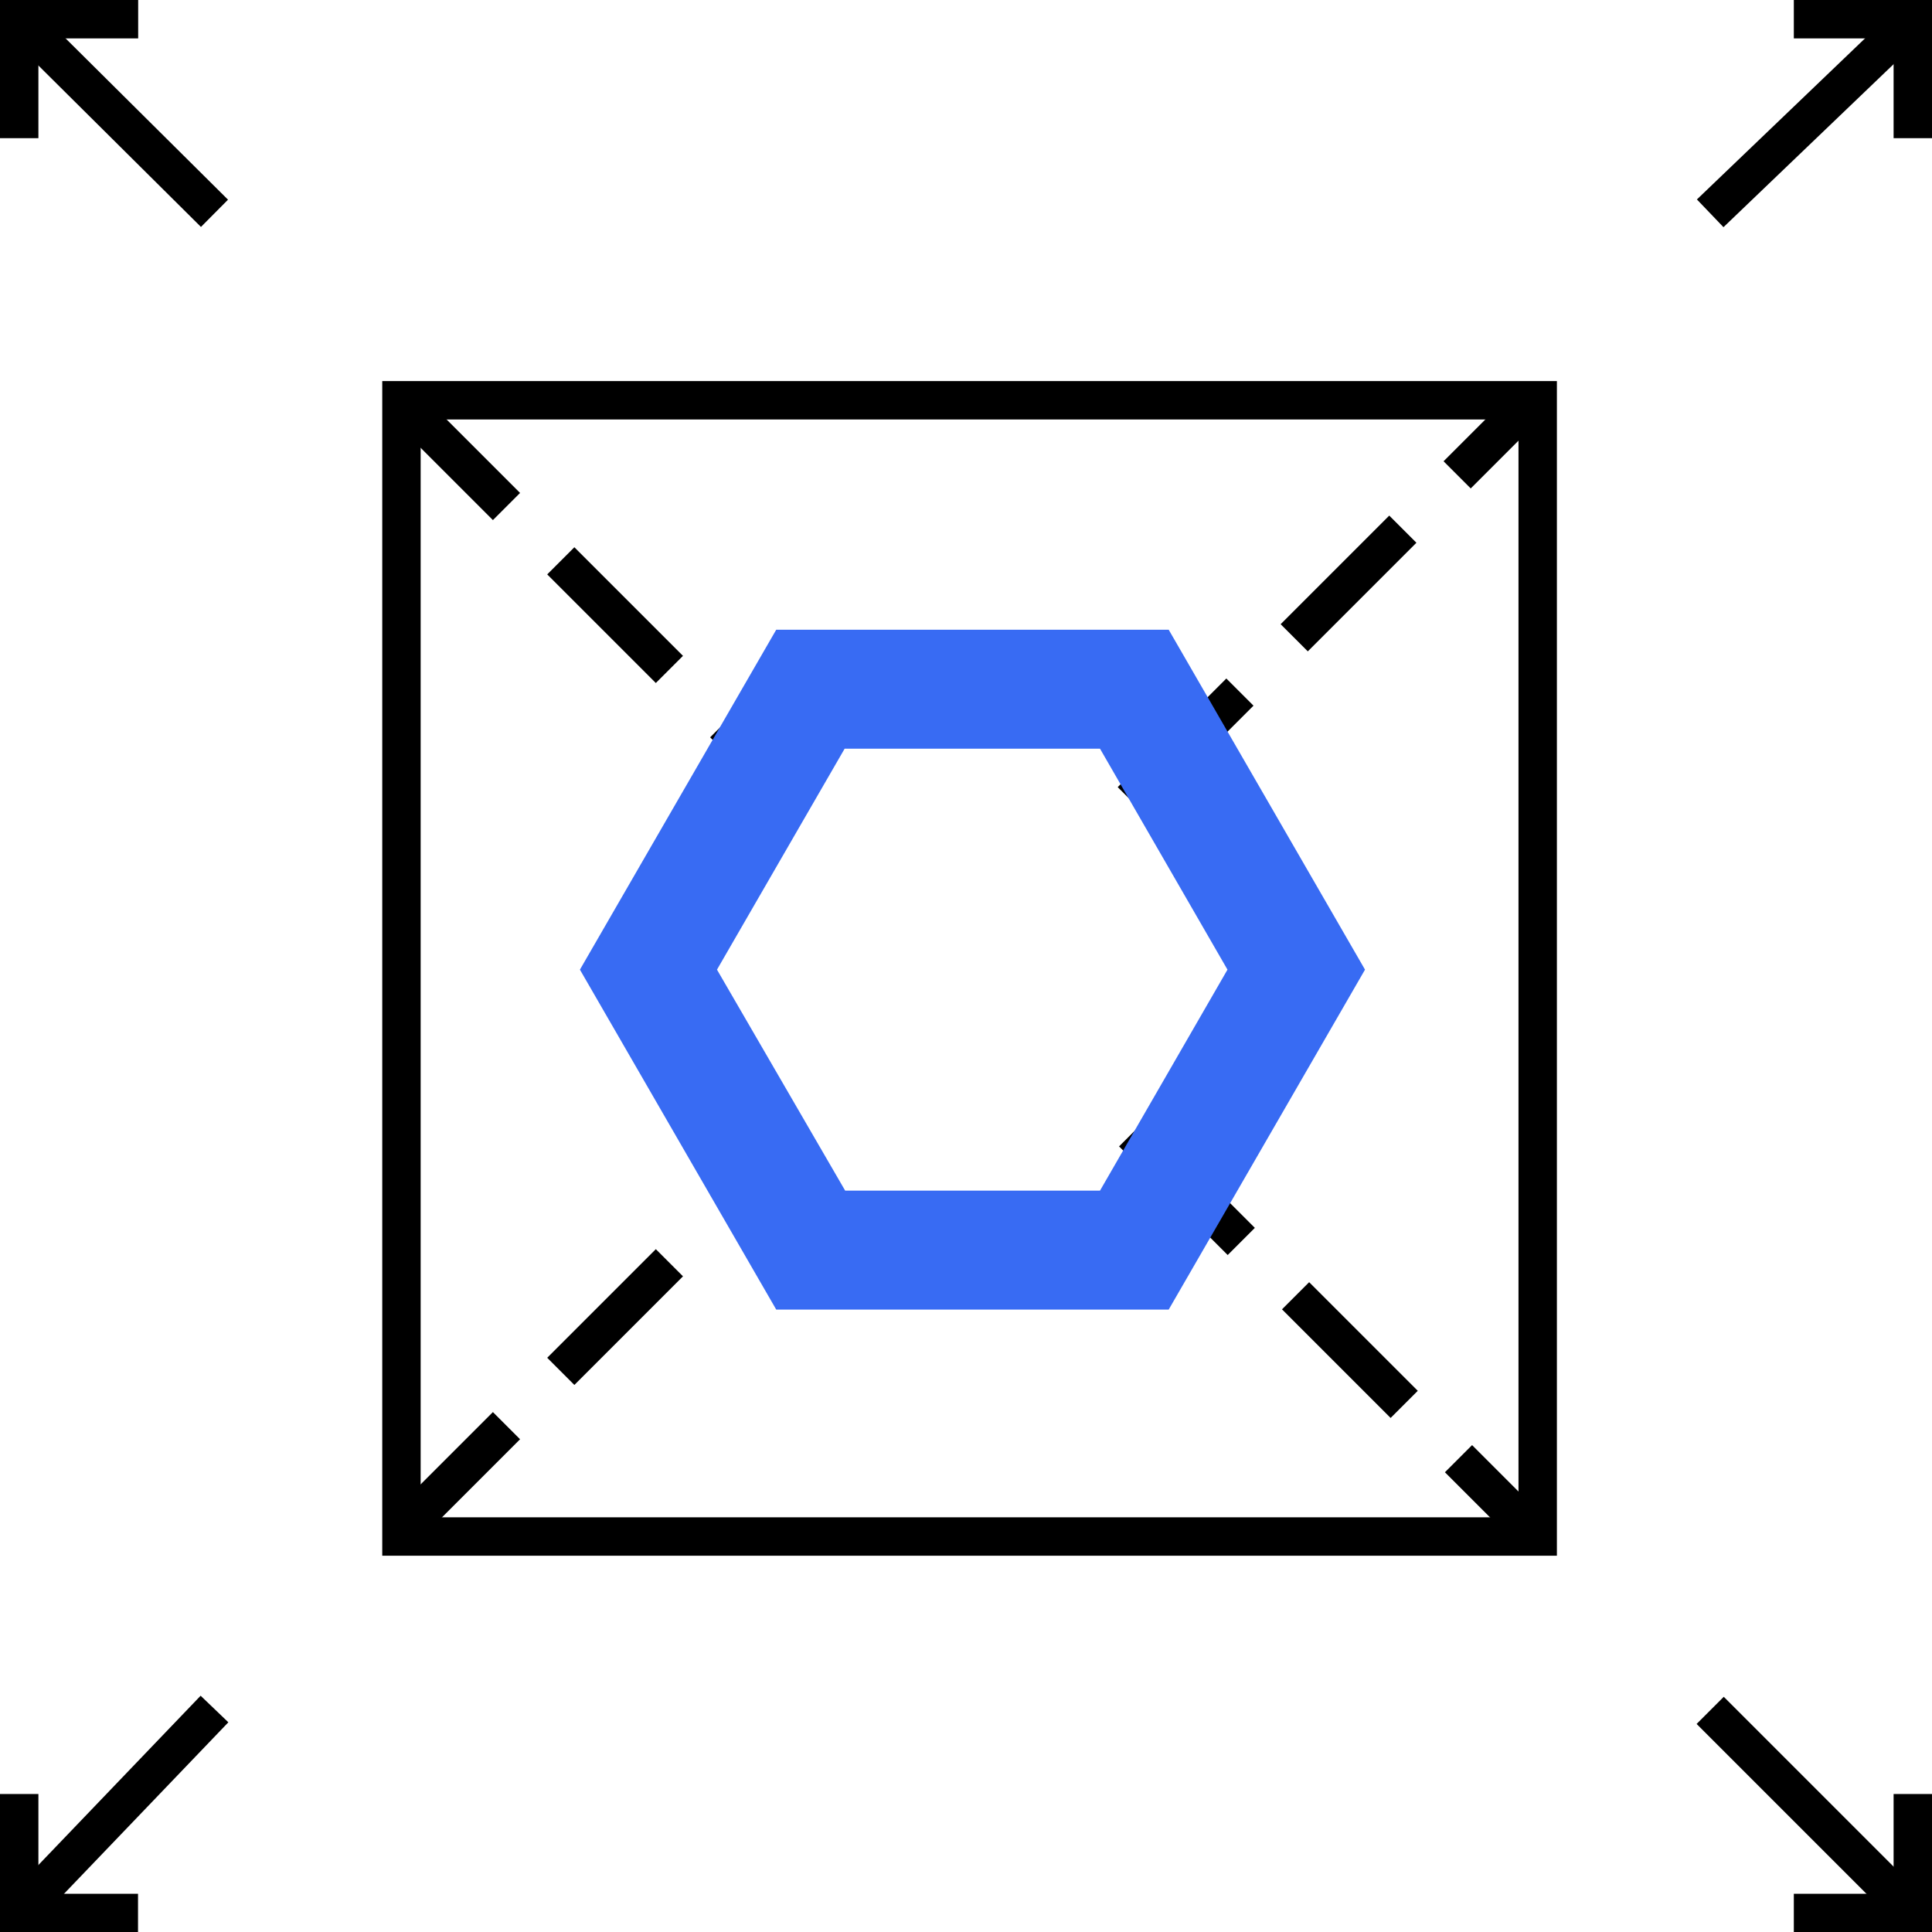 <svg xmlns="http://www.w3.org/2000/svg" width="75.465" height="75.472" viewBox="0 0 75.465 75.472"><defs><style>.a,.b,.c{fill:none;stroke:#000;stroke-width:1.5px;}.a,.b{stroke-miterlimit:10;}.b{stroke-dasharray:6 3;}.d{fill:#386bf3;}</style></defs><g transform="translate(-3.577 -4.04)"><rect class="a" width="44.382" height="44.382" transform="translate(19.258 19.675)"/><line class="a" y1="7.582" x2="7.914" transform="translate(70.378 4.79)"/><line class="b" y1="15.734" x2="15.734" transform="translate(47.766 19.582)"/><line class="b" y1="15.681" x2="15.681" transform="translate(19.118 48.289)"/><line class="a" y1="7.967" x2="7.635" transform="translate(4.32 70.795)"/><path class="c" d="M0,0,7.914,7.914" transform="translate(70.378 70.848)"/><line class="b" x2="15.681" y2="15.681" transform="translate(47.819 48.289)"/><line class="b" x2="15.681" y2="15.681" transform="translate(19.118 19.582)"/><line class="a" x2="7.635" y2="7.582" transform="translate(4.32 4.79)"/><path class="d" d="M57.255,45.147l4.979,8.631-4.979,8.631H47.3l-5.006-8.631,4.986-8.631h9.959M59.891,40.5H44.608L36.94,53.778l7.668,13.278H59.938l7.668-13.278L59.938,40.5Z" transform="translate(-10.711 -11.863)"/><path class="a" d="M113.387,109.21v4.647H108.74" transform="translate(-35.095 -35.095)"/><path class="a" d="M8.971,113.857H4.33V109.21" transform="translate(-0.003 -35.095)"/><path class="a" d="M4.33,9.437V4.79H8.977" transform="translate(-0.003)"/><path class="a" d="M108.74,4.79h4.647V9.437" transform="translate(-35.095)"/></g></svg>